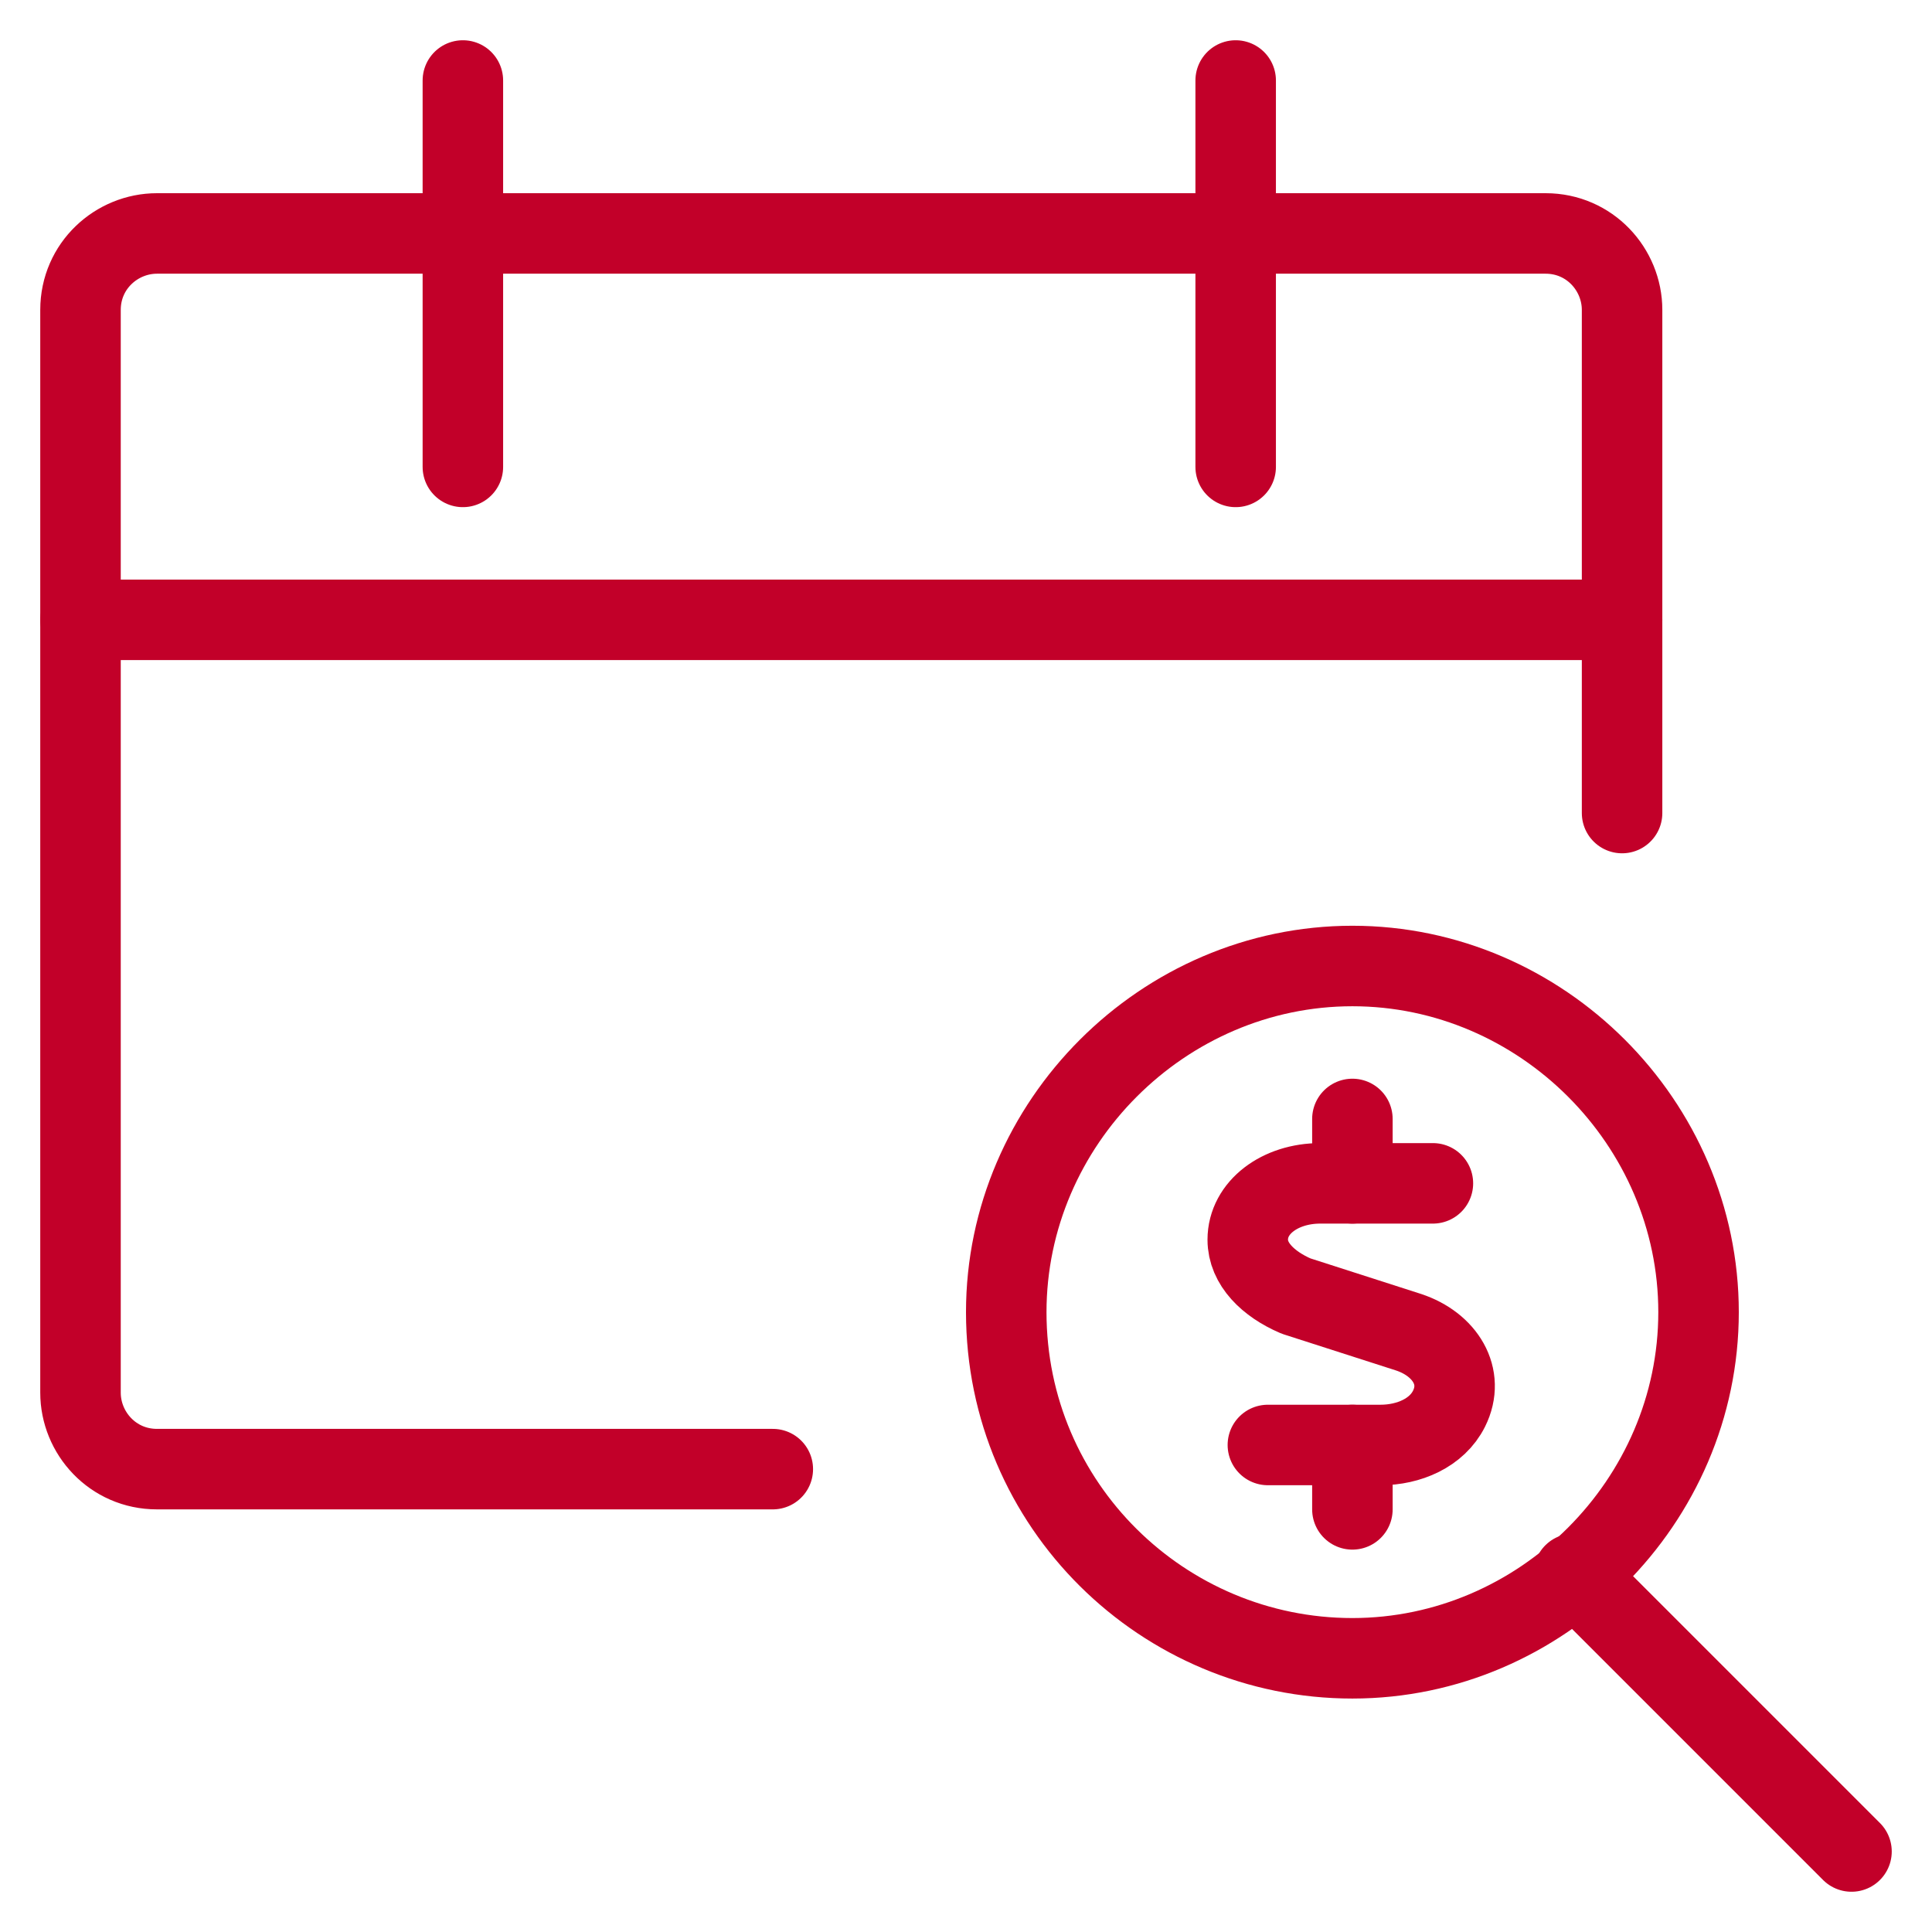 <svg width="48" height="48" viewBox="0 0 48 48" fill="none" xmlns="http://www.w3.org/2000/svg">
<path d="M46 46L39.1 39.1" stroke="#C20029" stroke-width="2" stroke-linecap="round" stroke-linejoin="round"/>
<path d="M25 32.6C25 37.4 28.9 41.2 33.6 41.2C38.3 41.2 42.2 37.3 42.2 32.6C42.2 27.9 38.3 24 33.6 24C28.9 24 25 27.9 25 32.6Z" stroke="#C20029" stroke-width="2" stroke-linecap="round" stroke-linejoin="round"/>
<path d="M19.2 36.5H3.9C2.8 36.5 2 35.6 2 34.6V7.7C2 6.6 2.9 5.8 3.9 5.8H38.4C39.5 5.8 40.3 6.7 40.3 7.7V20.2" stroke="#C20029" stroke-width="2" stroke-linecap="round" stroke-linejoin="round"/>
<path d="M11.5 2V11.6" stroke="#C20029" stroke-width="2" stroke-linecap="round" stroke-linejoin="round"/>
<path d="M30.7 2V11.6" stroke="#C20029" stroke-width="2" stroke-linecap="round" stroke-linejoin="round"/>
<path d="M2 15.4H40.3" stroke="#C20029" stroke-width="2" stroke-linecap="round" stroke-linejoin="round"/>
<path d="M35.6 29.4H32.8C31.8 29.4 31 30 31 30.8C31 31.4 31.5 31.9 32.2 32.2L35 33.1C35.9 33.4 36.4 34.2 36 35C35.7 35.6 35 35.9 34.3 35.9H31.5" stroke="#C20029" stroke-width="2" stroke-linecap="round" stroke-linejoin="round"/>
<path d="M33.6 29.4V27.8" stroke="#C20029" stroke-width="2" stroke-linecap="round" stroke-linejoin="round"/>
<path d="M33.6 37.5V35.9" stroke="#C20029" stroke-width="2" stroke-linecap="round" stroke-linejoin="round"/>
</svg>
